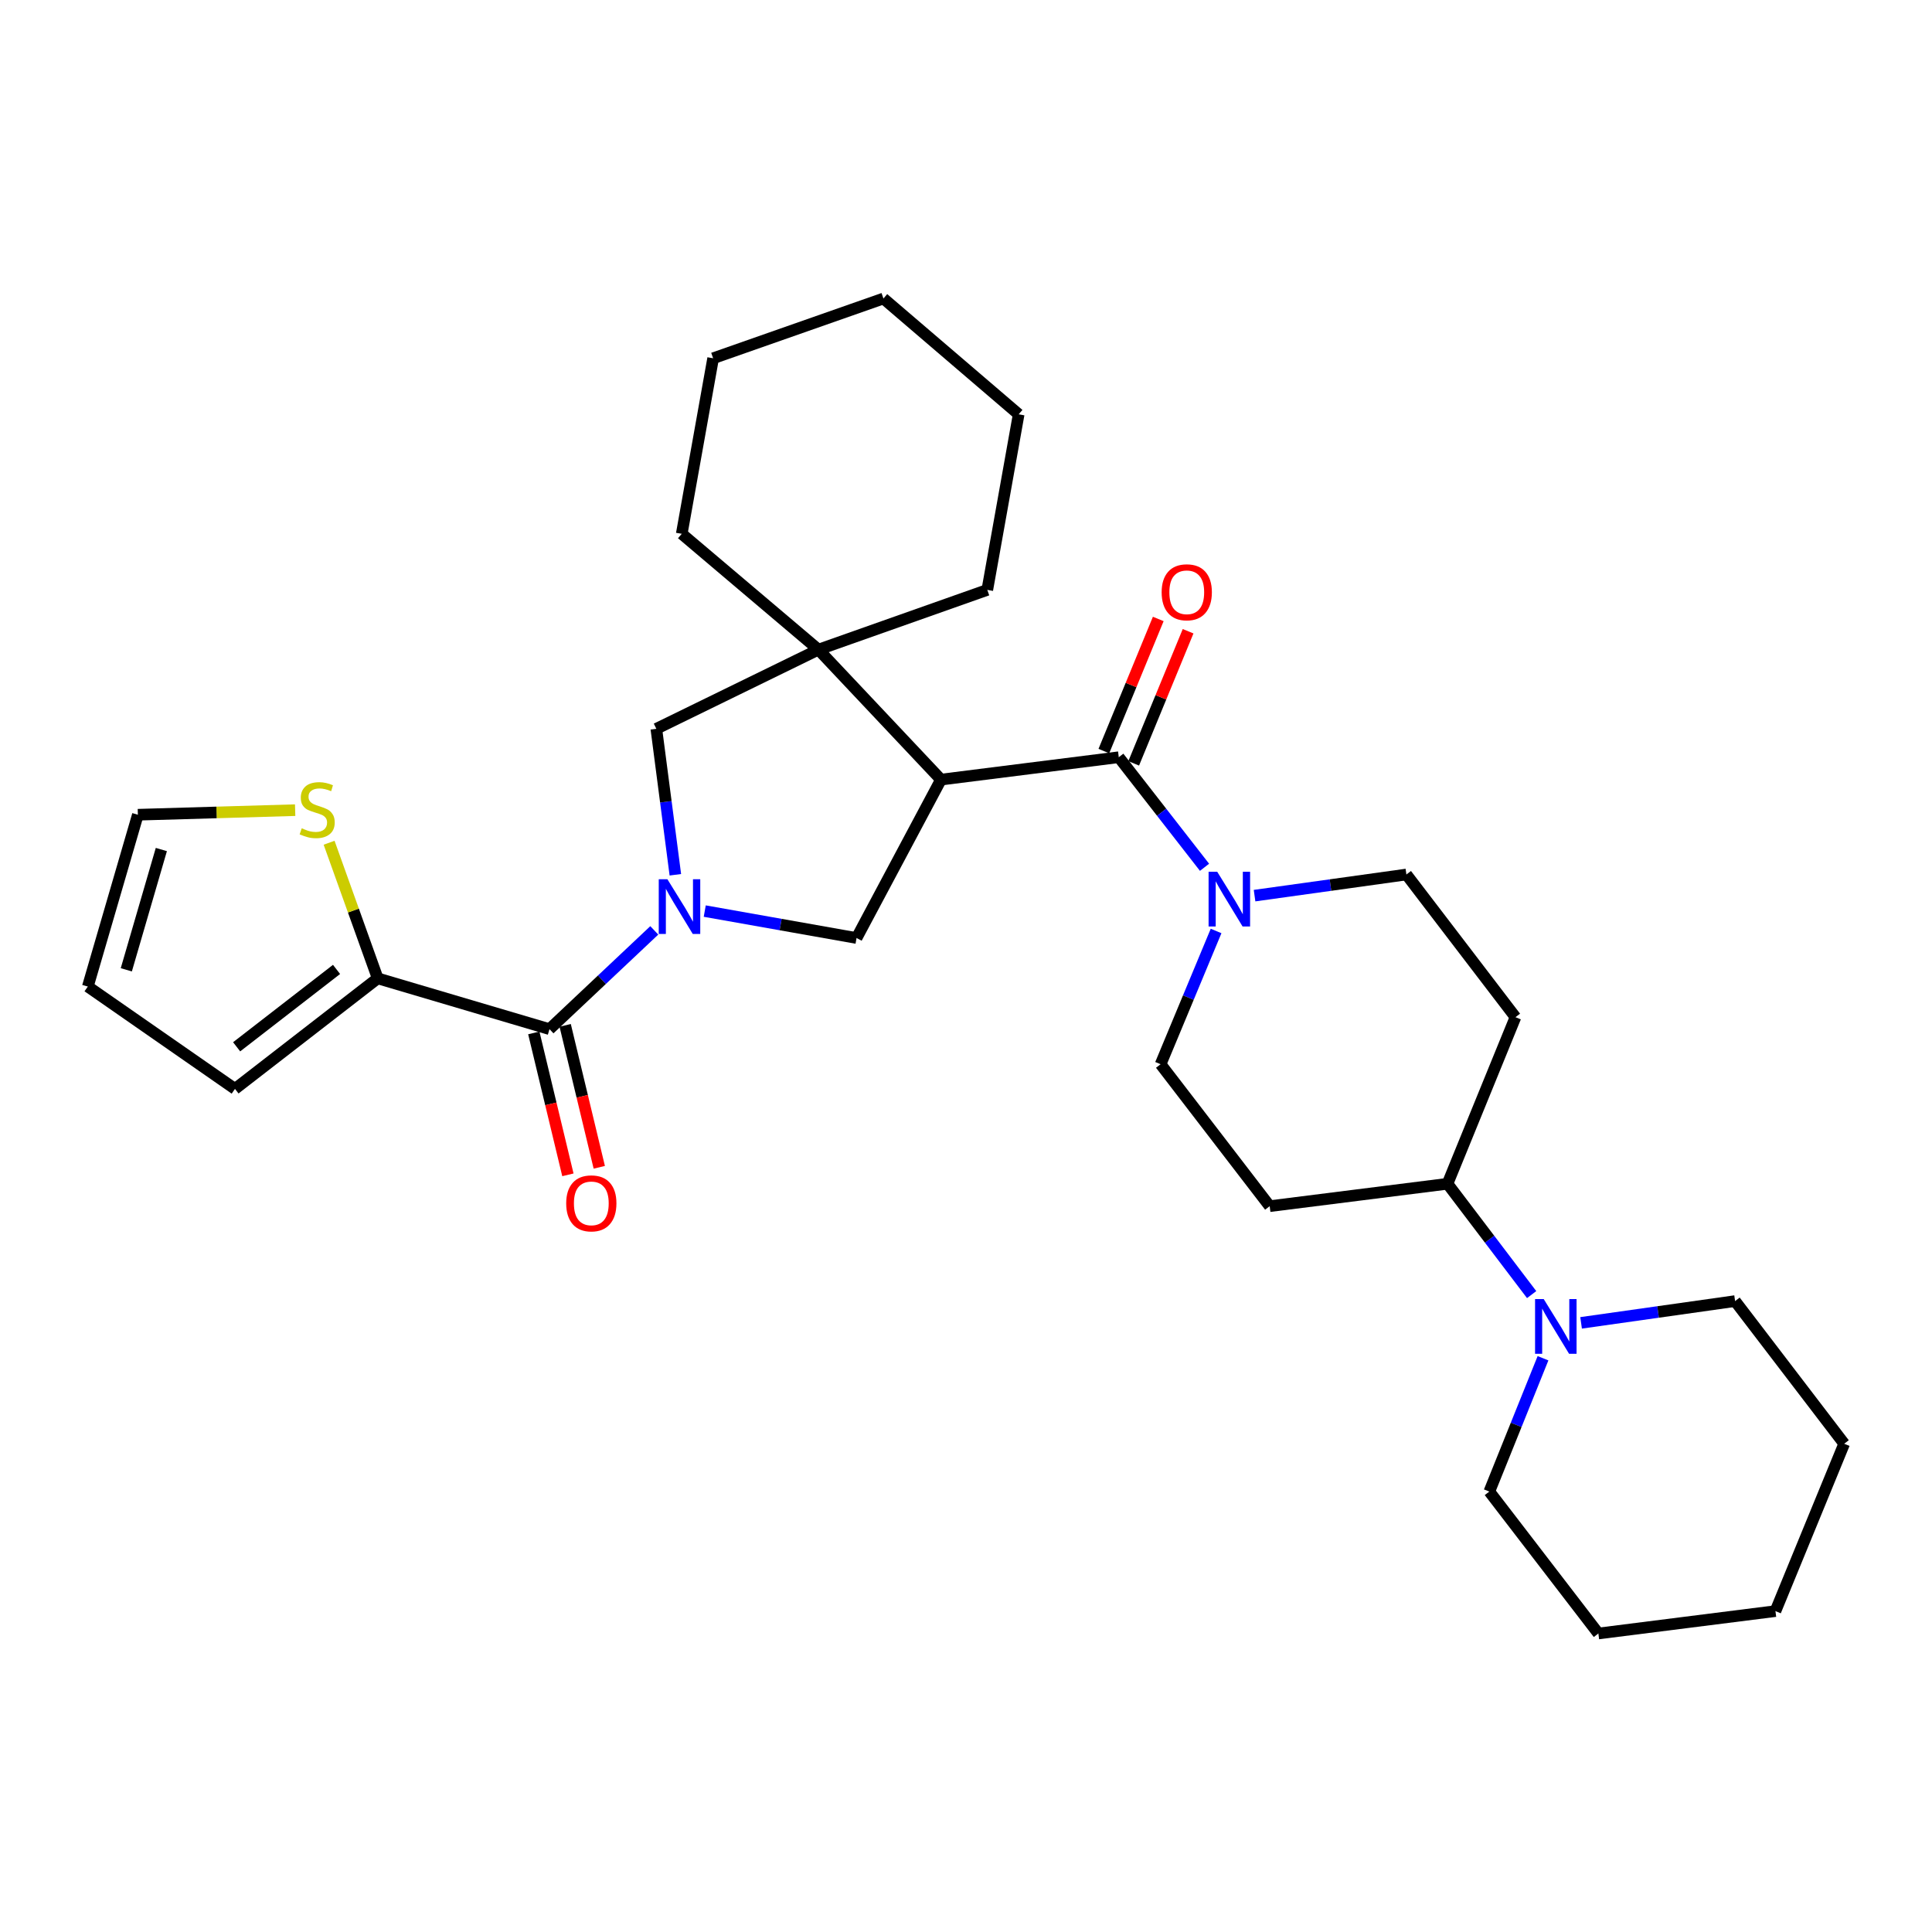 <?xml version='1.0' encoding='iso-8859-1'?>
<svg version='1.1' baseProfile='full'
              xmlns='http://www.w3.org/2000/svg'
                      xmlns:rdkit='http://www.rdkit.org/xml'
                      xmlns:xlink='http://www.w3.org/1999/xlink'
                  xml:space='preserve'
width='1000px' height='1000px' viewBox='0 0 1000 1000'>
<!-- END OF HEADER -->
<rect style='opacity:1.0;fill:#FFFFFF;stroke:none' width='1000' height='1000' x='0' y='0'> </rect>
<path class='bond-2' d='M 338.656,481.559 L 311.535,507.12' style='fill:none;fill-rule:evenodd;stroke:#0000FF;stroke-width:6px;stroke-linecap:butt;stroke-linejoin:miter;stroke-opacity:1' />
<path class='bond-2' d='M 311.535,507.12 L 284.415,532.682' style='fill:none;fill-rule:evenodd;stroke:#000000;stroke-width:6px;stroke-linecap:butt;stroke-linejoin:miter;stroke-opacity:1' />
<path class='bond-3' d='M 364.775,471.576 L 404.062,478.545' style='fill:none;fill-rule:evenodd;stroke:#0000FF;stroke-width:6px;stroke-linecap:butt;stroke-linejoin:miter;stroke-opacity:1' />
<path class='bond-3' d='M 404.062,478.545 L 443.35,485.515' style='fill:none;fill-rule:evenodd;stroke:#000000;stroke-width:6px;stroke-linecap:butt;stroke-linejoin:miter;stroke-opacity:1' />
<path class='bond-6' d='M 349.561,452.778 L 344.64,415.002' style='fill:none;fill-rule:evenodd;stroke:#0000FF;stroke-width:6px;stroke-linecap:butt;stroke-linejoin:miter;stroke-opacity:1' />
<path class='bond-6' d='M 344.64,415.002 L 339.719,377.226' style='fill:none;fill-rule:evenodd;stroke:#000000;stroke-width:6px;stroke-linecap:butt;stroke-linejoin:miter;stroke-opacity:1' />
<path class='bond-0' d='M 487.046,403.523 L 443.35,485.515' style='fill:none;fill-rule:evenodd;stroke:#000000;stroke-width:6px;stroke-linecap:butt;stroke-linejoin:miter;stroke-opacity:1' />
<path class='bond-1' d='M 487.046,403.523 L 579.078,391.934' style='fill:none;fill-rule:evenodd;stroke:#000000;stroke-width:6px;stroke-linecap:butt;stroke-linejoin:miter;stroke-opacity:1' />
<path class='bond-30' d='M 487.046,403.523 L 423.622,336.239' style='fill:none;fill-rule:evenodd;stroke:#000000;stroke-width:6px;stroke-linecap:butt;stroke-linejoin:miter;stroke-opacity:1' />
<path class='bond-5' d='M 579.078,391.934 L 601.269,420.422' style='fill:none;fill-rule:evenodd;stroke:#000000;stroke-width:6px;stroke-linecap:butt;stroke-linejoin:miter;stroke-opacity:1' />
<path class='bond-5' d='M 601.269,420.422 L 623.46,448.91' style='fill:none;fill-rule:evenodd;stroke:#0000FF;stroke-width:6px;stroke-linecap:butt;stroke-linejoin:miter;stroke-opacity:1' />
<path class='bond-15' d='M 586.8,395.113 L 600.879,360.922' style='fill:none;fill-rule:evenodd;stroke:#000000;stroke-width:6px;stroke-linecap:butt;stroke-linejoin:miter;stroke-opacity:1' />
<path class='bond-15' d='M 600.879,360.922 L 614.958,326.731' style='fill:none;fill-rule:evenodd;stroke:#FF0000;stroke-width:6px;stroke-linecap:butt;stroke-linejoin:miter;stroke-opacity:1' />
<path class='bond-15' d='M 571.356,388.754 L 585.435,354.562' style='fill:none;fill-rule:evenodd;stroke:#000000;stroke-width:6px;stroke-linecap:butt;stroke-linejoin:miter;stroke-opacity:1' />
<path class='bond-15' d='M 585.435,354.562 L 599.514,320.371' style='fill:none;fill-rule:evenodd;stroke:#FF0000;stroke-width:6px;stroke-linecap:butt;stroke-linejoin:miter;stroke-opacity:1' />
<path class='bond-7' d='M 284.415,532.682 L 195.5,506.393' style='fill:none;fill-rule:evenodd;stroke:#000000;stroke-width:6px;stroke-linecap:butt;stroke-linejoin:miter;stroke-opacity:1' />
<path class='bond-16' d='M 276.294,534.633 L 285.12,571.361' style='fill:none;fill-rule:evenodd;stroke:#000000;stroke-width:6px;stroke-linecap:butt;stroke-linejoin:miter;stroke-opacity:1' />
<path class='bond-16' d='M 285.12,571.361 L 293.945,608.089' style='fill:none;fill-rule:evenodd;stroke:#FF0000;stroke-width:6px;stroke-linecap:butt;stroke-linejoin:miter;stroke-opacity:1' />
<path class='bond-16' d='M 292.535,530.73 L 301.36,567.458' style='fill:none;fill-rule:evenodd;stroke:#000000;stroke-width:6px;stroke-linecap:butt;stroke-linejoin:miter;stroke-opacity:1' />
<path class='bond-16' d='M 301.36,567.458 L 310.186,604.186' style='fill:none;fill-rule:evenodd;stroke:#FF0000;stroke-width:6px;stroke-linecap:butt;stroke-linejoin:miter;stroke-opacity:1' />
<path class='bond-4' d='M 423.622,336.239 L 339.719,377.226' style='fill:none;fill-rule:evenodd;stroke:#000000;stroke-width:6px;stroke-linecap:butt;stroke-linejoin:miter;stroke-opacity:1' />
<path class='bond-20' d='M 423.622,336.239 L 352.868,276.304' style='fill:none;fill-rule:evenodd;stroke:#000000;stroke-width:6px;stroke-linecap:butt;stroke-linejoin:miter;stroke-opacity:1' />
<path class='bond-21' d='M 423.622,336.239 L 511.024,305.33' style='fill:none;fill-rule:evenodd;stroke:#000000;stroke-width:6px;stroke-linecap:butt;stroke-linejoin:miter;stroke-opacity:1' />
<path class='bond-13' d='M 629.444,481.871 L 615.085,516.356' style='fill:none;fill-rule:evenodd;stroke:#0000FF;stroke-width:6px;stroke-linecap:butt;stroke-linejoin:miter;stroke-opacity:1' />
<path class='bond-13' d='M 615.085,516.356 L 600.727,550.841' style='fill:none;fill-rule:evenodd;stroke:#000000;stroke-width:6px;stroke-linecap:butt;stroke-linejoin:miter;stroke-opacity:1' />
<path class='bond-14' d='M 649.356,463.58 L 688.651,458.109' style='fill:none;fill-rule:evenodd;stroke:#0000FF;stroke-width:6px;stroke-linecap:butt;stroke-linejoin:miter;stroke-opacity:1' />
<path class='bond-14' d='M 688.651,458.109 L 727.945,452.639' style='fill:none;fill-rule:evenodd;stroke:#000000;stroke-width:6px;stroke-linecap:butt;stroke-linejoin:miter;stroke-opacity:1' />
<path class='bond-9' d='M 195.5,506.393 L 182.92,471.298' style='fill:none;fill-rule:evenodd;stroke:#000000;stroke-width:6px;stroke-linecap:butt;stroke-linejoin:miter;stroke-opacity:1' />
<path class='bond-9' d='M 182.92,471.298 L 170.34,436.202' style='fill:none;fill-rule:evenodd;stroke:#CCCC00;stroke-width:6px;stroke-linecap:butt;stroke-linejoin:miter;stroke-opacity:1' />
<path class='bond-17' d='M 195.5,506.393 L 121.628,563.609' style='fill:none;fill-rule:evenodd;stroke:#000000;stroke-width:6px;stroke-linecap:butt;stroke-linejoin:miter;stroke-opacity:1' />
<path class='bond-17' d='M 174.192,501.771 L 122.481,541.822' style='fill:none;fill-rule:evenodd;stroke:#000000;stroke-width:6px;stroke-linecap:butt;stroke-linejoin:miter;stroke-opacity:1' />
<path class='bond-8' d='M 792.778,670.082 L 771,641.399' style='fill:none;fill-rule:evenodd;stroke:#0000FF;stroke-width:6px;stroke-linecap:butt;stroke-linejoin:miter;stroke-opacity:1' />
<path class='bond-8' d='M 771,641.399 L 749.223,612.715' style='fill:none;fill-rule:evenodd;stroke:#000000;stroke-width:6px;stroke-linecap:butt;stroke-linejoin:miter;stroke-opacity:1' />
<path class='bond-22' d='M 818.371,684.71 L 858.226,679.074' style='fill:none;fill-rule:evenodd;stroke:#0000FF;stroke-width:6px;stroke-linecap:butt;stroke-linejoin:miter;stroke-opacity:1' />
<path class='bond-22' d='M 858.226,679.074 L 898.081,673.439' style='fill:none;fill-rule:evenodd;stroke:#000000;stroke-width:6px;stroke-linecap:butt;stroke-linejoin:miter;stroke-opacity:1' />
<path class='bond-23' d='M 798.659,703.023 L 784.765,737.527' style='fill:none;fill-rule:evenodd;stroke:#0000FF;stroke-width:6px;stroke-linecap:butt;stroke-linejoin:miter;stroke-opacity:1' />
<path class='bond-23' d='M 784.765,737.527 L 770.871,772.031' style='fill:none;fill-rule:evenodd;stroke:#000000;stroke-width:6px;stroke-linecap:butt;stroke-linejoin:miter;stroke-opacity:1' />
<path class='bond-18' d='M 152.772,419.333 L 112.067,420.517' style='fill:none;fill-rule:evenodd;stroke:#CCCC00;stroke-width:6px;stroke-linecap:butt;stroke-linejoin:miter;stroke-opacity:1' />
<path class='bond-18' d='M 112.067,420.517 L 71.362,421.701' style='fill:none;fill-rule:evenodd;stroke:#000000;stroke-width:6px;stroke-linecap:butt;stroke-linejoin:miter;stroke-opacity:1' />
<path class='bond-10' d='M 749.223,612.715 L 784.401,526.492' style='fill:none;fill-rule:evenodd;stroke:#000000;stroke-width:6px;stroke-linecap:butt;stroke-linejoin:miter;stroke-opacity:1' />
<path class='bond-33' d='M 749.223,612.715 L 657.191,624.314' style='fill:none;fill-rule:evenodd;stroke:#000000;stroke-width:6px;stroke-linecap:butt;stroke-linejoin:miter;stroke-opacity:1' />
<path class='bond-11' d='M 784.401,526.492 L 727.945,452.639' style='fill:none;fill-rule:evenodd;stroke:#000000;stroke-width:6px;stroke-linecap:butt;stroke-linejoin:miter;stroke-opacity:1' />
<path class='bond-12' d='M 657.191,624.314 L 600.727,550.841' style='fill:none;fill-rule:evenodd;stroke:#000000;stroke-width:6px;stroke-linecap:butt;stroke-linejoin:miter;stroke-opacity:1' />
<path class='bond-19' d='M 121.628,563.609 L 45.455,510.643' style='fill:none;fill-rule:evenodd;stroke:#000000;stroke-width:6px;stroke-linecap:butt;stroke-linejoin:miter;stroke-opacity:1' />
<path class='bond-31' d='M 71.362,421.701 L 45.455,510.643' style='fill:none;fill-rule:evenodd;stroke:#000000;stroke-width:6px;stroke-linecap:butt;stroke-linejoin:miter;stroke-opacity:1' />
<path class='bond-31' d='M 83.512,439.714 L 65.377,501.973' style='fill:none;fill-rule:evenodd;stroke:#000000;stroke-width:6px;stroke-linecap:butt;stroke-linejoin:miter;stroke-opacity:1' />
<path class='bond-24' d='M 352.868,276.304 L 369.116,185.442' style='fill:none;fill-rule:evenodd;stroke:#000000;stroke-width:6px;stroke-linecap:butt;stroke-linejoin:miter;stroke-opacity:1' />
<path class='bond-25' d='M 511.024,305.33 L 527.263,214.449' style='fill:none;fill-rule:evenodd;stroke:#000000;stroke-width:6px;stroke-linecap:butt;stroke-linejoin:miter;stroke-opacity:1' />
<path class='bond-27' d='M 898.081,673.439 L 954.545,747.283' style='fill:none;fill-rule:evenodd;stroke:#000000;stroke-width:6px;stroke-linecap:butt;stroke-linejoin:miter;stroke-opacity:1' />
<path class='bond-26' d='M 770.871,772.031 L 827.317,845.495' style='fill:none;fill-rule:evenodd;stroke:#000000;stroke-width:6px;stroke-linecap:butt;stroke-linejoin:miter;stroke-opacity:1' />
<path class='bond-32' d='M 369.116,185.442 L 457.269,154.505' style='fill:none;fill-rule:evenodd;stroke:#000000;stroke-width:6px;stroke-linecap:butt;stroke-linejoin:miter;stroke-opacity:1' />
<path class='bond-28' d='M 527.263,214.449 L 457.269,154.505' style='fill:none;fill-rule:evenodd;stroke:#000000;stroke-width:6px;stroke-linecap:butt;stroke-linejoin:miter;stroke-opacity:1' />
<path class='bond-29' d='M 827.317,845.495 L 918.969,833.906' style='fill:none;fill-rule:evenodd;stroke:#000000;stroke-width:6px;stroke-linecap:butt;stroke-linejoin:miter;stroke-opacity:1' />
<path class='bond-34' d='M 954.545,747.283 L 918.969,833.906' style='fill:none;fill-rule:evenodd;stroke:#000000;stroke-width:6px;stroke-linecap:butt;stroke-linejoin:miter;stroke-opacity:1' />
<path  class='atom-0' d='M 345.448 455.098
L 354.728 470.098
Q 355.648 471.578, 357.128 474.258
Q 358.608 476.938, 358.688 477.098
L 358.688 455.098
L 362.448 455.098
L 362.448 483.418
L 358.568 483.418
L 348.608 467.018
Q 347.448 465.098, 346.208 462.898
Q 345.008 460.698, 344.648 460.018
L 344.648 483.418
L 340.968 483.418
L 340.968 455.098
L 345.448 455.098
' fill='#0000FF'/>
<path  class='atom-6' d='M 630.043 451.238
L 639.323 466.238
Q 640.243 467.718, 641.723 470.398
Q 643.203 473.078, 643.283 473.238
L 643.283 451.238
L 647.043 451.238
L 647.043 479.558
L 643.163 479.558
L 633.203 463.158
Q 632.043 461.238, 630.803 459.038
Q 629.603 456.838, 629.243 456.158
L 629.243 479.558
L 625.563 479.558
L 625.563 451.238
L 630.043 451.238
' fill='#0000FF'/>
<path  class='atom-9' d='M 799.028 672.4
L 808.308 687.4
Q 809.228 688.88, 810.708 691.56
Q 812.188 694.24, 812.268 694.4
L 812.268 672.4
L 816.028 672.4
L 816.028 700.72
L 812.148 700.72
L 802.188 684.32
Q 801.028 682.4, 799.788 680.2
Q 798.588 678, 798.228 677.32
L 798.228 700.72
L 794.548 700.72
L 794.548 672.4
L 799.028 672.4
' fill='#0000FF'/>
<path  class='atom-10' d='M 156.174 428.721
Q 156.494 428.841, 157.814 429.401
Q 159.134 429.961, 160.574 430.321
Q 162.054 430.641, 163.494 430.641
Q 166.174 430.641, 167.734 429.361
Q 169.294 428.041, 169.294 425.761
Q 169.294 424.201, 168.494 423.241
Q 167.734 422.281, 166.534 421.761
Q 165.334 421.241, 163.334 420.641
Q 160.814 419.881, 159.294 419.161
Q 157.814 418.441, 156.734 416.921
Q 155.694 415.401, 155.694 412.841
Q 155.694 409.281, 158.094 407.081
Q 160.534 404.881, 165.334 404.881
Q 168.614 404.881, 172.334 406.441
L 171.414 409.521
Q 168.014 408.121, 165.454 408.121
Q 162.694 408.121, 161.174 409.281
Q 159.654 410.401, 159.694 412.361
Q 159.694 413.881, 160.454 414.801
Q 161.254 415.721, 162.374 416.241
Q 163.534 416.761, 165.454 417.361
Q 168.014 418.161, 169.534 418.961
Q 171.054 419.761, 172.134 421.401
Q 173.254 423.001, 173.254 425.761
Q 173.254 429.681, 170.614 431.801
Q 168.014 433.881, 163.654 433.881
Q 161.134 433.881, 159.214 433.321
Q 157.334 432.801, 155.094 431.881
L 156.174 428.721
' fill='#CCCC00'/>
<path  class='atom-16' d='M 601.265 306.561
Q 601.265 299.761, 604.625 295.961
Q 607.985 292.161, 614.265 292.161
Q 620.545 292.161, 623.905 295.961
Q 627.265 299.761, 627.265 306.561
Q 627.265 313.441, 623.865 317.361
Q 620.465 321.241, 614.265 321.241
Q 608.025 321.241, 604.625 317.361
Q 601.265 313.481, 601.265 306.561
M 614.265 318.041
Q 618.585 318.041, 620.905 315.161
Q 623.265 312.241, 623.265 306.561
Q 623.265 301.001, 620.905 298.201
Q 618.585 295.361, 614.265 295.361
Q 609.945 295.361, 607.585 298.161
Q 605.265 300.961, 605.265 306.561
Q 605.265 312.281, 607.585 315.161
Q 609.945 318.041, 614.265 318.041
' fill='#FF0000'/>
<path  class='atom-17' d='M 293.063 622.854
Q 293.063 616.054, 296.423 612.254
Q 299.783 608.454, 306.063 608.454
Q 312.343 608.454, 315.703 612.254
Q 319.063 616.054, 319.063 622.854
Q 319.063 629.734, 315.663 633.654
Q 312.263 637.534, 306.063 637.534
Q 299.823 637.534, 296.423 633.654
Q 293.063 629.774, 293.063 622.854
M 306.063 634.334
Q 310.383 634.334, 312.703 631.454
Q 315.063 628.534, 315.063 622.854
Q 315.063 617.294, 312.703 614.494
Q 310.383 611.654, 306.063 611.654
Q 301.743 611.654, 299.383 614.454
Q 297.063 617.254, 297.063 622.854
Q 297.063 628.574, 299.383 631.454
Q 301.743 634.334, 306.063 634.334
' fill='#FF0000'/>
</svg>
